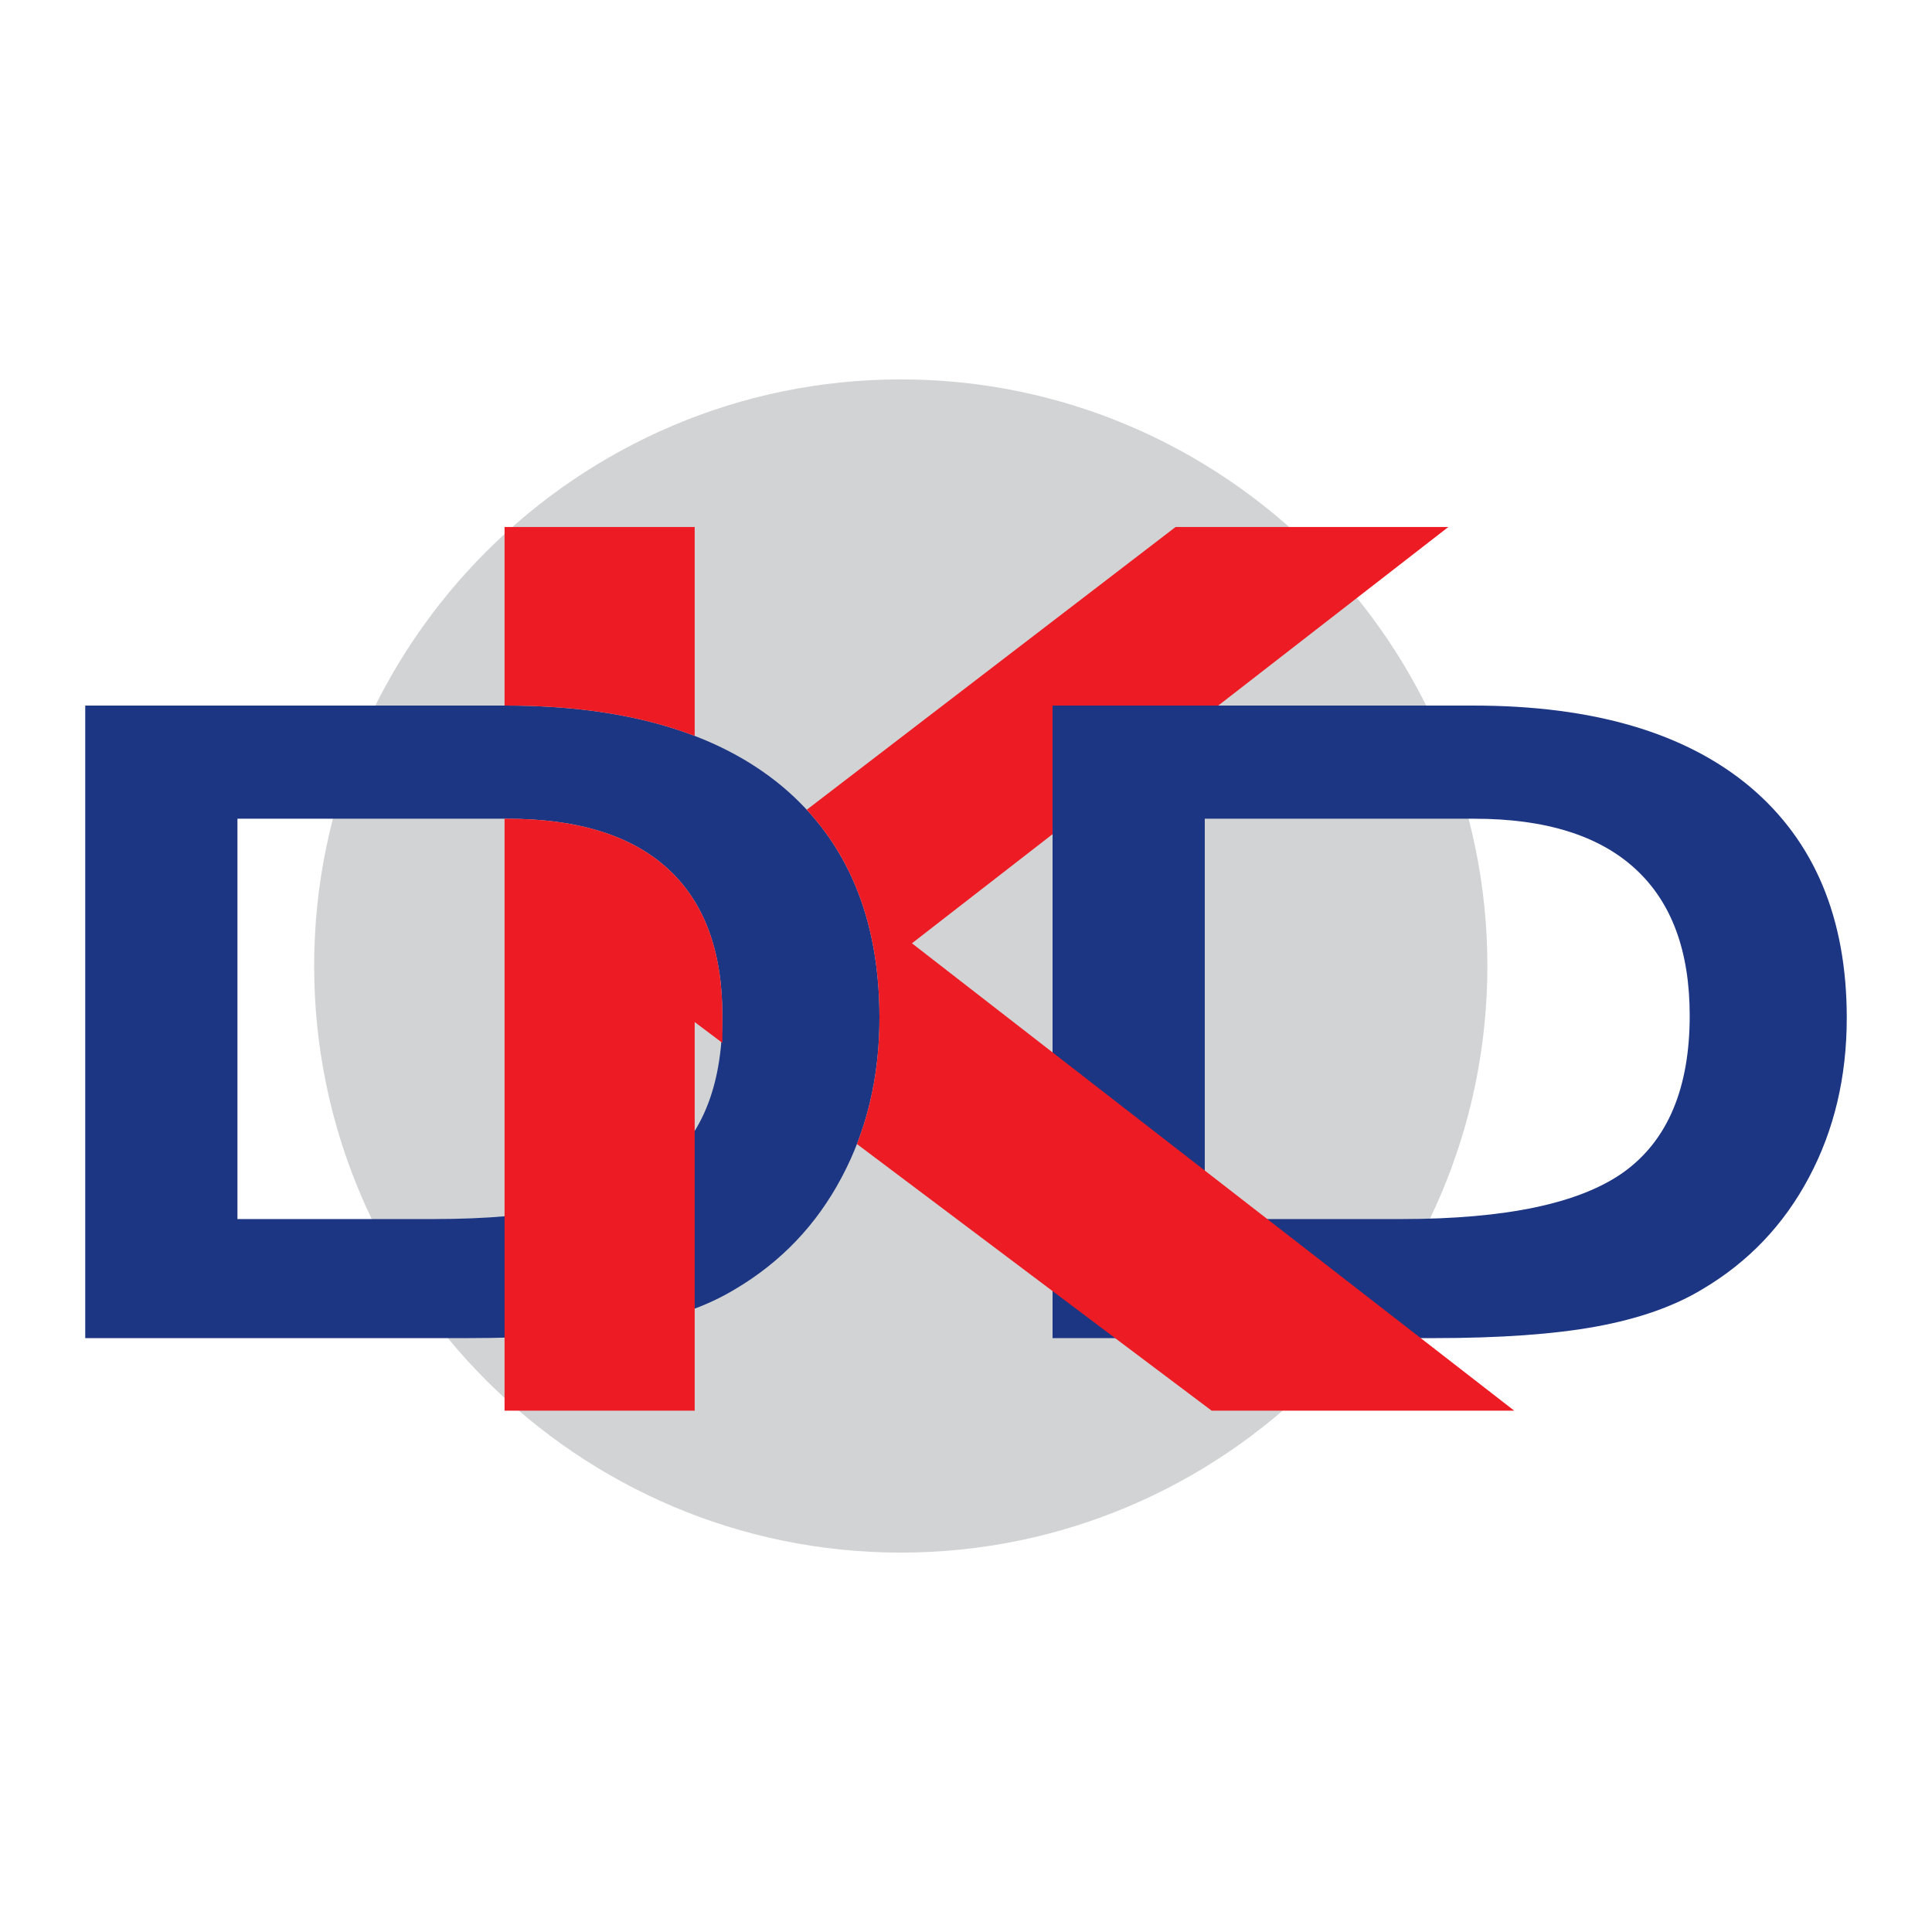 <?xml version="1.0" encoding="utf-8"?>
<!-- Generator: Adobe Illustrator 13.0.0, SVG Export Plug-In . SVG Version: 6.00 Build 14948)  -->
<!DOCTYPE svg PUBLIC "-//W3C//DTD SVG 1.0//EN" "http://www.w3.org/TR/2001/REC-SVG-20010904/DTD/svg10.dtd">
<svg version="1.0" id="Layer_1" xmlns="http://www.w3.org/2000/svg" xmlns:xlink="http://www.w3.org/1999/xlink" x="0px" y="0px"
	 width="192.756px" height="192.756px" viewBox="0 0 192.756 192.756" enable-background="new 0 0 192.756 192.756"
	 xml:space="preserve">
<g>
	<polygon fill-rule="evenodd" clip-rule="evenodd" fill="#FFFFFF" points="0,0 192.756,0 192.756,192.756 0,192.756 0,0 	"/>
	<path fill-rule="evenodd" clip-rule="evenodd" fill="#D1D3D4" d="M89.869,37.852c32.235,0,58.526,26.291,58.526,58.525
		c0,32.236-26.291,58.527-58.526,58.527s-58.525-26.291-58.525-58.527C31.344,64.143,57.634,37.852,89.869,37.852L89.869,37.852z"/>
	<path fill-rule="evenodd" clip-rule="evenodd" fill="#1C3683" d="M8.504,133.504V70.395h41.979c11.964,0,21.168,2.711,27.614,8.111
		c6.423,5.42,9.646,13.103,9.646,23.047c0,5.91-1.264,11.207-3.771,15.914c-2.506,4.729-6.045,8.438-10.615,11.146
		c-2.822,1.713-6.361,2.955-10.574,3.729c-4.212,0.775-9.626,1.162-16.197,1.162H8.504L8.504,133.504z M23.69,121.625h19.631
		c10.447,0,17.84-1.57,22.2-4.707c4.36-3.16,6.55-8.355,6.55-15.59c0-6.46-1.811-11.33-5.435-14.652
		c-3.622-3.322-8.972-4.992-16.049-4.992H23.69V121.625L23.69,121.625z"/>
	<path fill-rule="evenodd" clip-rule="evenodd" fill="#1C3683" d="M105.014,133.504V70.395h41.979
		c11.963,0,21.168,2.711,27.613,8.111c6.424,5.42,9.646,13.103,9.646,23.047c0,5.91-1.264,11.207-3.77,15.914
		c-2.506,4.729-6.045,8.438-10.615,11.146c-2.822,1.713-6.361,2.955-10.574,3.729c-4.213,0.775-9.627,1.162-16.197,1.162H105.014
		L105.014,133.504z M120.201,121.625h19.631c10.445,0,17.838-1.57,22.199-4.707c4.359-3.16,6.551-8.355,6.551-15.59
		c0-6.46-1.812-11.33-5.436-14.652c-3.621-3.322-8.973-4.992-16.049-4.992h-26.896V121.625L120.201,121.625z"/>
	<path fill-rule="evenodd" clip-rule="evenodd" fill="#ED1C24" d="M50.339,140.744v-59.06h0.249c7.077,0,12.427,1.671,16.049,4.992
		c3.624,3.322,5.435,8.192,5.435,14.652c0,0.947,0.004,1.854,0,2.721l-2.764-2.078v38.773H50.339L50.339,140.744z M50.339,70.395
		V52.579h18.969v20.843c-5.248-2.016-11.521-3.028-18.826-3.028H50.339L50.339,70.395z M80.488,80.79l36.797-28.21H144.5
		l-22.955,17.815h-16.531v12.831L90.985,94.113l60.091,46.631h-30.189l-35.39-26.604c1.492-3.838,2.245-8.033,2.245-12.588
		C87.742,92.93,85.319,86.011,80.488,80.79L80.488,80.79z"/>
</g>
</svg>
